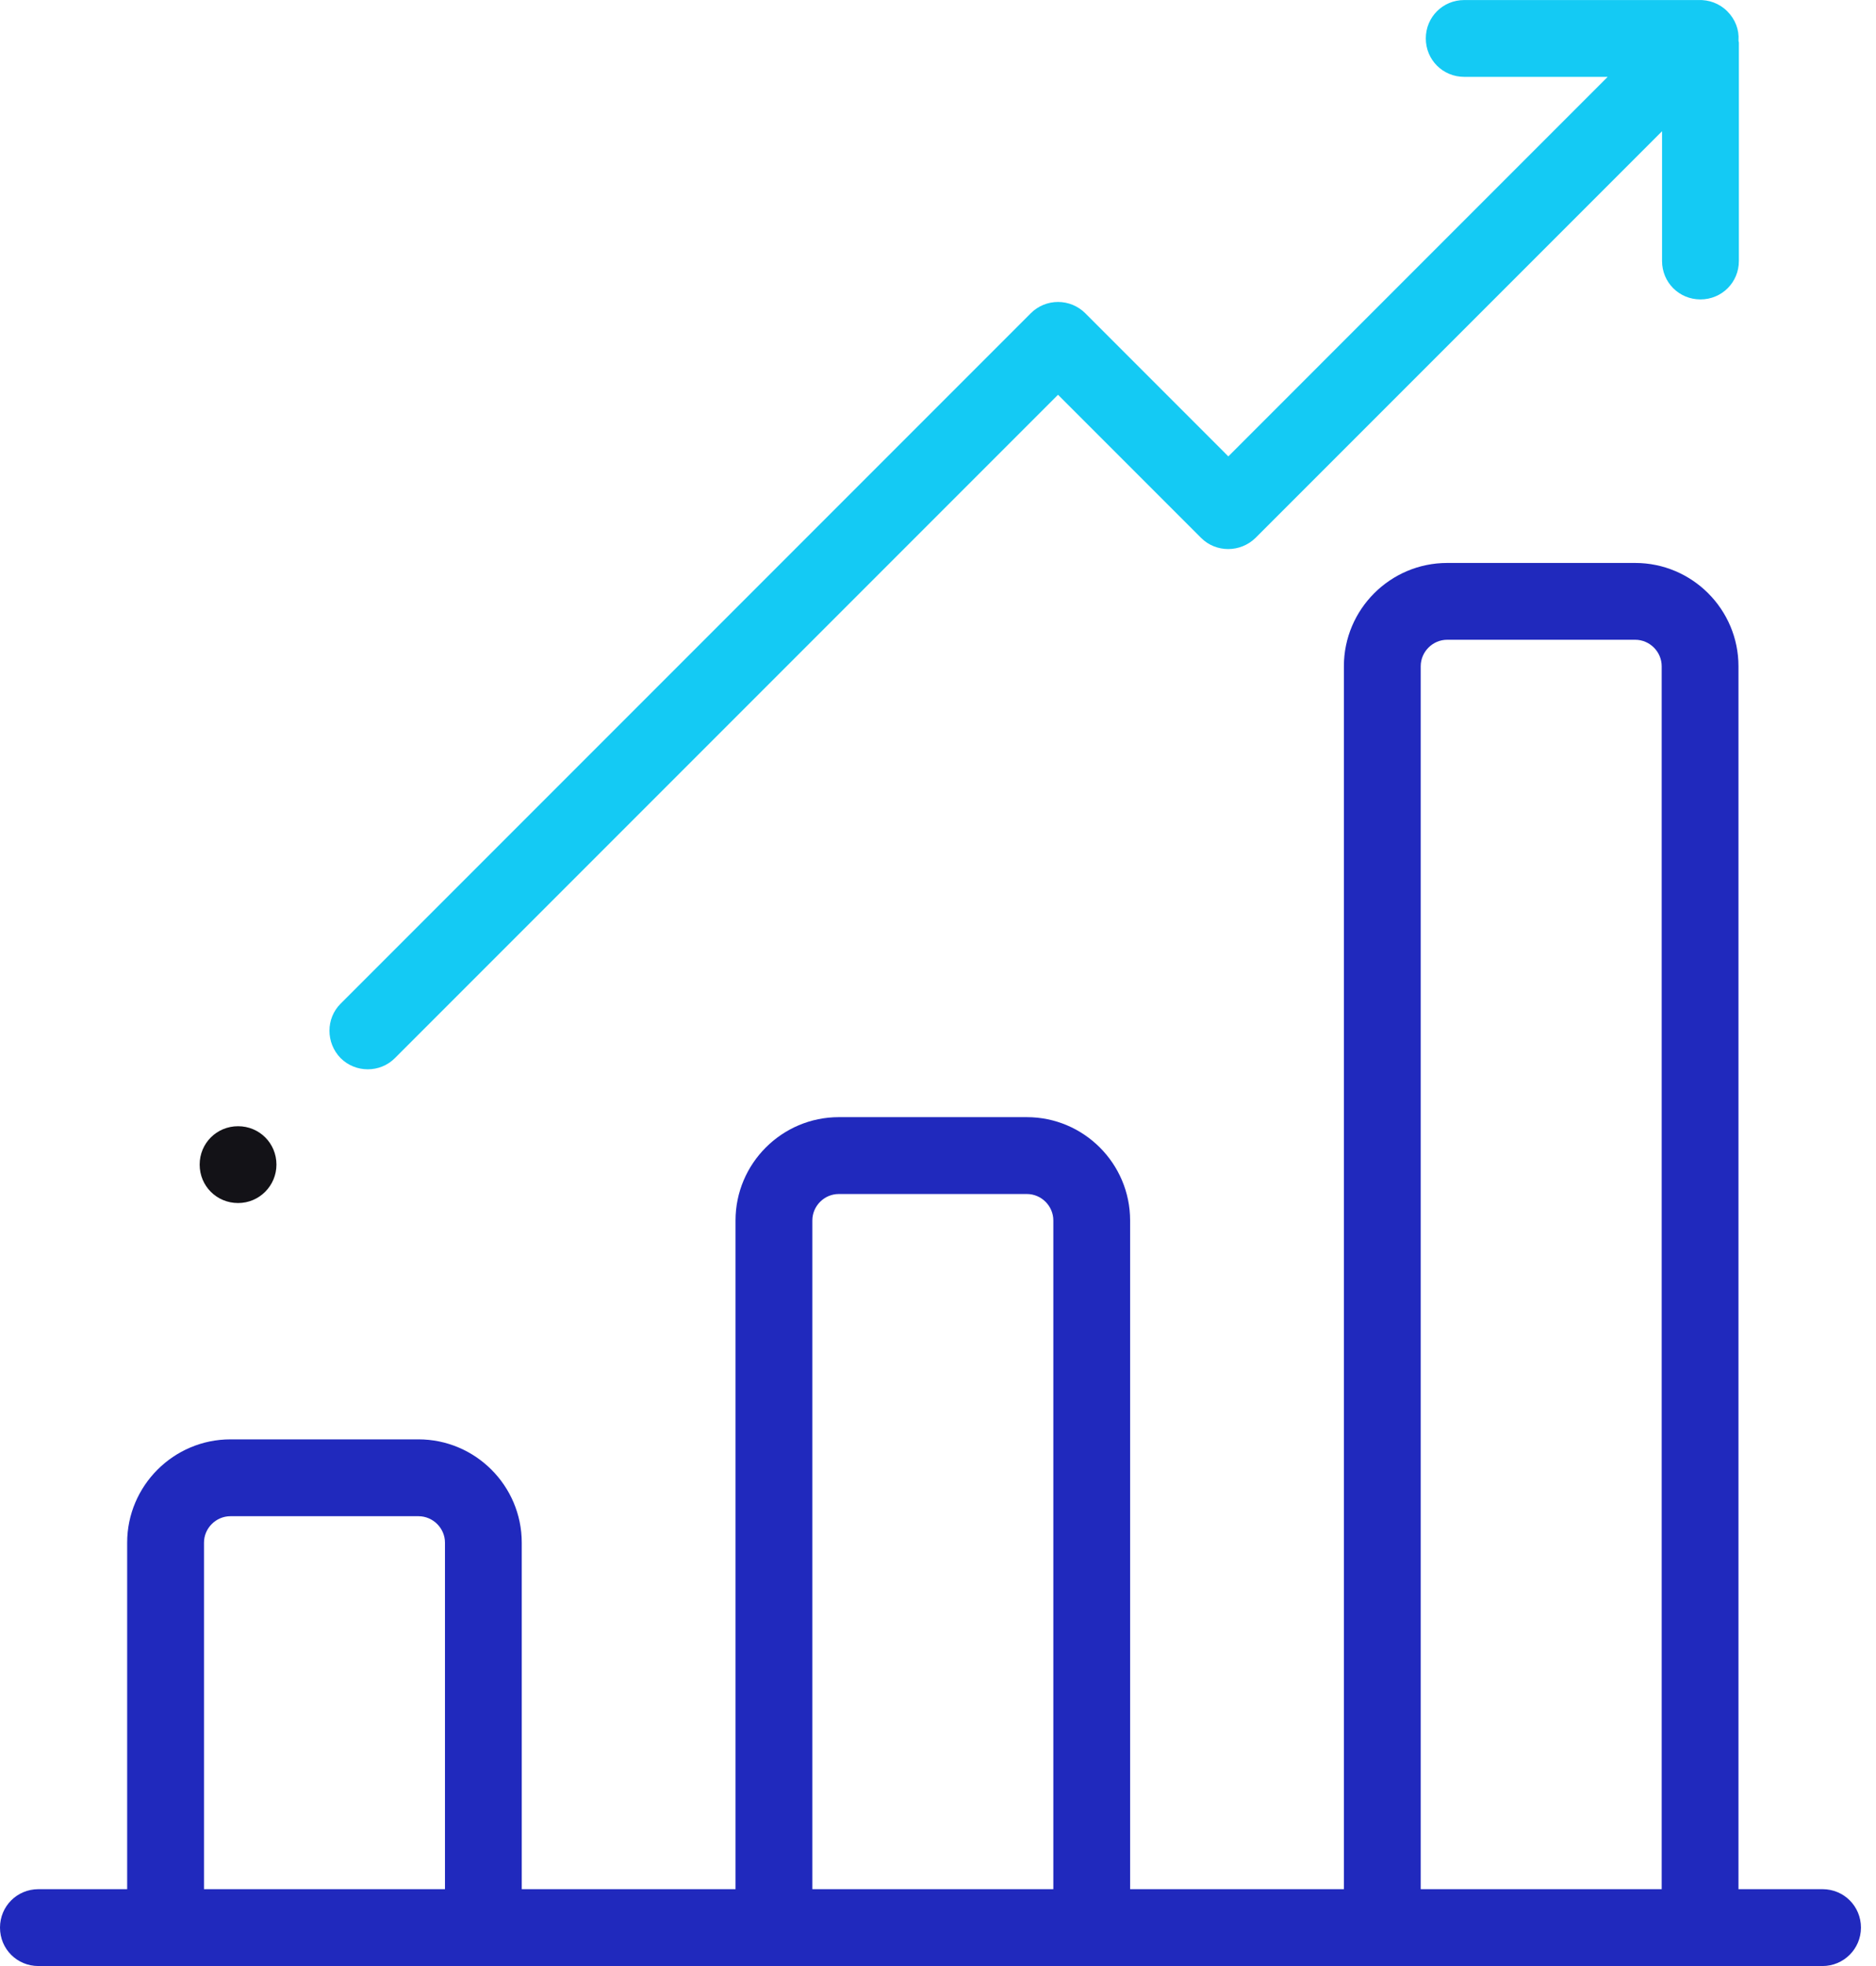 <svg xmlns="http://www.w3.org/2000/svg" width="42" height="44" viewBox="0 0 42 44" fill="none"><path d="M40.803 42.28H38.921V14.911C38.921 13.637 37.883 12.599 36.609 12.599H32.399C31.126 12.599 30.087 13.637 30.087 14.911V42.28H25.301V27.314C25.301 26.04 24.263 25.002 22.989 25.002H18.779C17.506 25.002 16.467 26.04 16.467 27.314V42.28H11.681V34.525C11.681 33.252 10.643 32.213 9.369 32.213H5.159C3.886 32.213 2.847 33.252 2.847 34.525V42.28H0.86C0.381 42.28 0 42.662 0 43.14C0 43.619 0.381 44 0.86 44H40.803C41.274 44 41.663 43.619 41.663 43.14C41.663 42.662 41.282 42.28 40.803 42.28ZM9.962 42.28H4.567V34.525C4.567 34.201 4.835 33.933 5.159 33.933H9.369C9.694 33.933 9.962 34.201 9.962 34.525V42.28ZM23.582 42.28H18.187V27.314C18.187 26.989 18.455 26.722 18.779 26.722H22.989C23.314 26.722 23.582 26.989 23.582 27.314V42.28ZM37.202 42.28H31.807V14.911C31.807 14.586 32.075 14.318 32.399 14.318H36.609C36.934 14.318 37.202 14.586 37.202 14.911V42.28Z" fill="#2029BD"></path><path d="M38.922 0.901C38.938 0.666 38.849 0.43 38.67 0.252C38.492 0.074 38.256 -0.008 38.021 0.001C38.005 0.001 37.997 0.001 37.98 0.001H32.781C32.302 0.001 31.921 0.382 31.921 0.86C31.921 1.339 32.302 1.72 32.781 1.72H35.993L27.5 10.214L24.296 7.009C24.133 6.847 23.914 6.758 23.687 6.758C23.46 6.758 23.241 6.847 23.079 7.009L7.625 22.463C7.293 22.795 7.293 23.339 7.625 23.68C7.796 23.85 8.015 23.931 8.234 23.931C8.453 23.931 8.672 23.85 8.842 23.68L23.687 8.835L26.891 12.039C27.224 12.371 27.767 12.371 28.108 12.039L37.21 2.937V5.841C37.21 6.32 37.591 6.701 38.07 6.701C38.548 6.701 38.93 6.32 38.93 5.841V0.95C38.922 0.925 38.922 0.917 38.922 0.901Z" fill="#14CAF4"></path><path d="M6.189 26.064C6.189 26.535 5.808 26.924 5.33 26.924C4.851 26.924 4.47 26.543 4.47 26.064C4.47 25.586 4.851 25.205 5.33 25.205C5.808 25.205 6.189 25.586 6.189 26.064Z" fill="#131217"></path></svg>